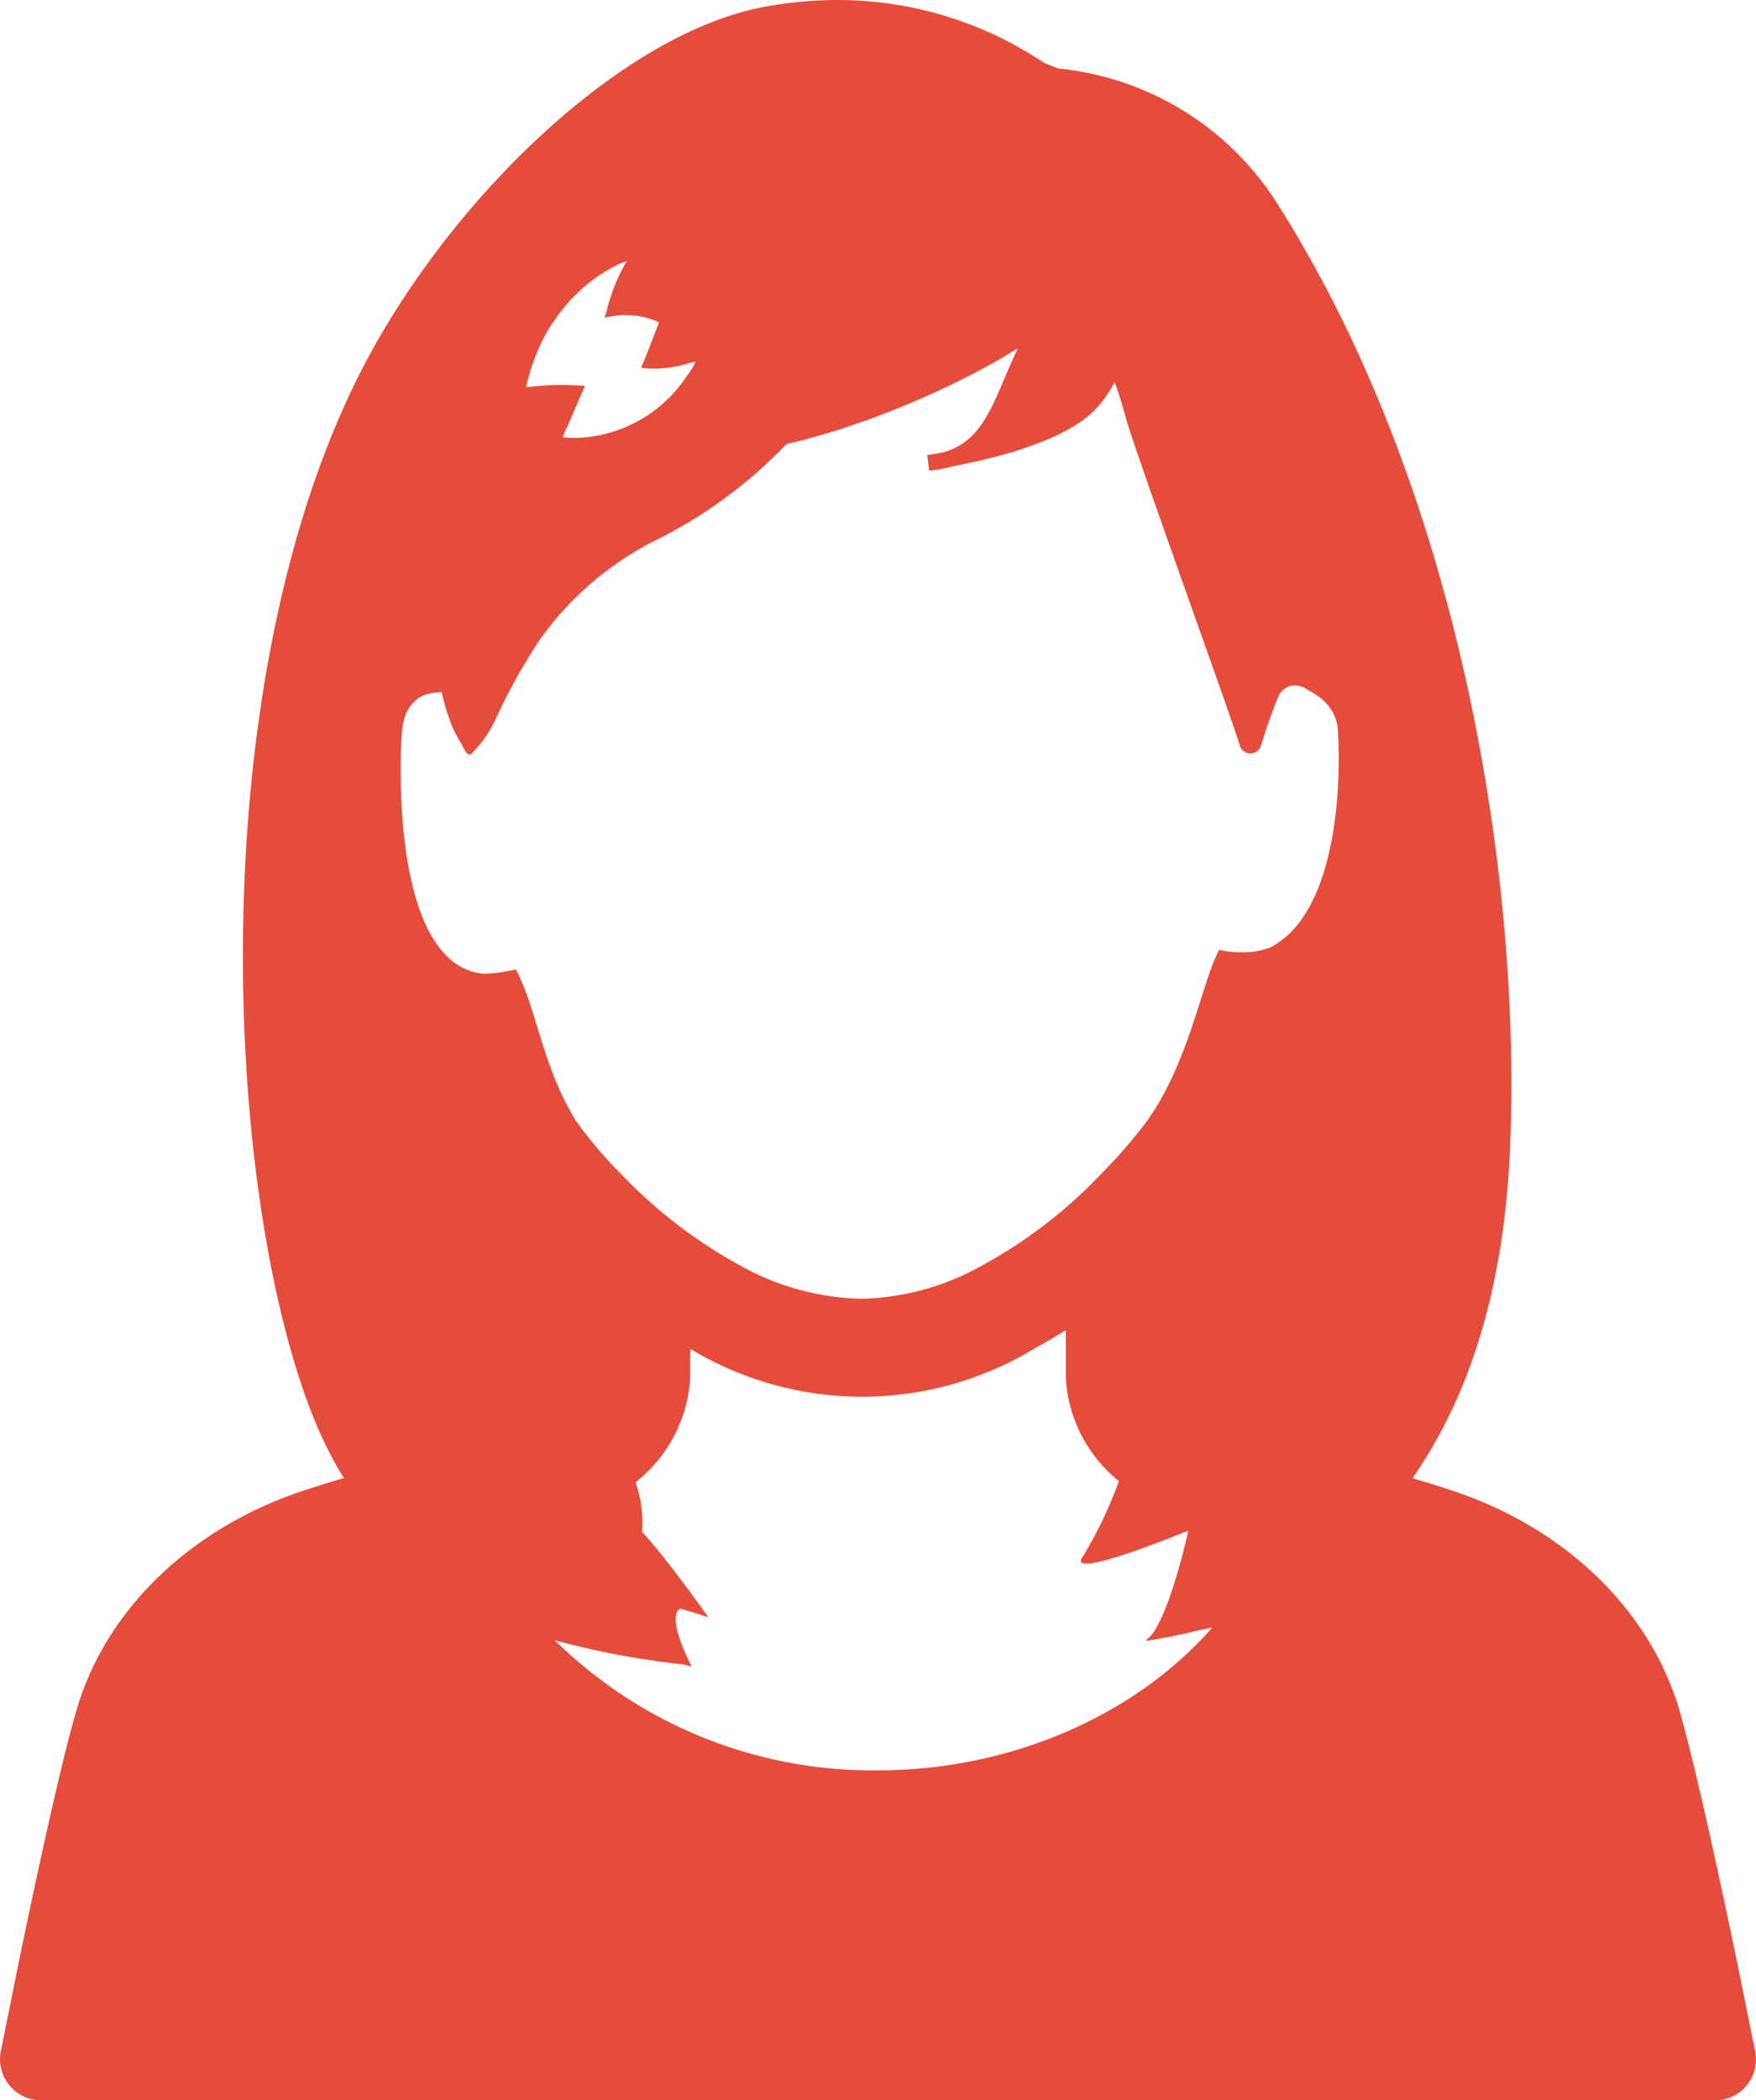 <svg xmlns="http://www.w3.org/2000/svg" width="108.715" height="130" viewBox="0 0 108.715 130"><path d="M108.66 126.961l-.794-3.93c-.1-.522-2.632-12.948-3.949-17.363-1.877-6.155-7.162-11.189-14.149-13.453a50.133 50.133 0 00-2.046-.635c-.088-.03-.184-.059-.271-.091 2.94-4.219 5.608-10.547 6.033-20.353.736-17.131-3.239-41.12-14.556-58.768a18.148 18.148 0 00-13.415-8.129l-.872-.348A22.959 22.959 0 0051.848 0a25.164 25.164 0 00-4.646.445c-8.285 1.606-18.145 10.716-23.828 20.634-11.95 20.855-9.373 57.248-2.718 69.321q.312.58.637 1.082c-.713.212-1.485.443-2.352.732-7.007 2.264-12.292 7.3-14.149 13.453C3.456 110.081.94 122.508.843 123.03l-.794 3.93A2.547 2.547 0 002.545 130h103.619a2.527 2.527 0 002.496-3.039zm-27.983-70.2a5.6 5.6 0 01-2.039 1.89c-.019 0-.039.019-.057.019-.117.04-.213.058-.33.1-.115.02-.212.058-.329.077a3.957 3.957 0 01-.465.077c-.193 0-.387.019-.6.019a5.92 5.92 0 01-1.374-.154c-1.065 1.916-1.839 6.987-4.549 10.7a31.488 31.488 0 01-2.671 3.078 29.815 29.815 0 01-7.549 5.807 15.829 15.829 0 01-7.375 2.013 16.059 16.059 0 01-7.434-2.013 30.274 30.274 0 01-7.549-5.807 25.088 25.088 0 01-2.613-3.078.808.808 0 01-.155-.232 6.124 6.124 0 01-.329-.6.976.976 0 01-.174-.309 1.156 1.156 0 01-.078-.135 11.865 11.865 0 01-.463-1.007c-.136-.29-.252-.6-.369-.891-.793-2.091-1.258-4.162-1.858-5.5a2.857 2.857 0 00-.193-.427 1 1 0 00-.058-.135c-.039-.1-.1-.174-.135-.252a9.91 9.91 0 01-1.975.271c-4.355-.387-5.15-7.936-5.15-12.466v-.347c0-1.007.039-1.84.1-2.381a3.323 3.323 0 01.089-.45 2.965 2.965 0 01.1-.354 2.3 2.3 0 01.644-.925 2.615 2.615 0 01.228-.186c.078-.04.174-.078.252-.117a1.861 1.861 0 01.31-.1 3.875 3.875 0 01.813-.1 13.14 13.14 0 00.6 1.975v.02a6.594 6.594 0 00.543 1.059c.174.251.367.89.658.794a7.217 7.217 0 001.559-2.221 36.373 36.373 0 012.68-4.825 19.525 19.525 0 017.3-6.252 28.956 28.956 0 007.994-5.9c.077-.019.136-.039.213-.057.6-.136 1.181-.29 1.762-.465.5-.135 1.007-.29 1.491-.445.29-.1.561-.193.851-.29.117-.039.233-.078.33-.116.387-.117.754-.272 1.122-.407.62-.233 1.22-.464 1.8-.717a48.597 48.597 0 003.291-1.508 35.741 35.741 0 001.491-.775 57.05 57.05 0 001.2-.677c.057-.039.1-.058.155-.1.17-.108.339-.205.509-.307l.114-.042c-.11.222-.22.458-.313.678-.173.368-.328.736-.484 1.1-.93 2.207-1.683 4.007-3.735 4.607-.329.077-.7.136-1.065.193l.116.968a7.026 7.026 0 001.2-.212c.484-.1.93-.194 1.375-.291.427-.077.832-.193 1.239-.29a22.443 22.443 0 003.02-.948 6.948 6.948 0 00.755-.311 10.574 10.574 0 001.413-.735 6.3 6.3 0 002.245-2.284 2 2 0 00.166-.305l.074-.1c.172.477.343.971.495 1.523l.232.812c.6 2.11 6.388 18.118 7.007 20.092a.725.725 0 00.077.214.567.567 0 00.213.212.526.526 0 00.329.116h.039a.668.668 0 00.659-.465 36.576 36.576 0 011.03-2.934 1.177 1.177 0 01.736-.754c.035-.011.066-.027.1-.035a1.38 1.38 0 01.977.22 7.613 7.613 0 01.659.406 2.778 2.778 0 011.239 1.877c.188 2.071.235 8.283-2.1 11.781zm-6.575 44.172c.317-.067.635-.129.952-.2-4.746 5.433-12.466 8.843-20.709 8.843a28.056 28.056 0 01-20-8.053 51.826 51.826 0 007.9 1.492 4.893 4.893 0 01.527.133l-.014-.028.05.01c-1.684-3.388-.677-3.562-.677-3.562l.941.278.729.249-.03-.043.062.019s-2.38-3.388-4.084-5.264a7.324 7.324 0 00-.406-3.059 8.854 8.854 0 003.387-6.485v-1.222l.018-.546a20.591 20.591 0 0021.4-.09c.137-.075.274-.147.411-.224l.224-.135c.4-.23.8-.462 1.2-.715v2.937a8.819 8.819 0 003.291 6.407 26.8 26.8 0 01-2.207 4.627c-1.194 1.5 4.927-.928 6.244-1.462a2.606 2.606 0 01.256-.084c-.044.2-.974 4.4-2.079 6.164a2.051 2.051 0 01-.555.606l.061-.011c-.019.015-.037.039-.056.052a37.456 37.456 0 003.164-.633zm-41.53-76.981a12.006 12.006 0 01.345-1.247 11.6 11.6 0 011.1-2.42c.057-.1.115-.174.173-.271h.02a10.1 10.1 0 014.054-3.644 5 5 0 01.533-.207 11.231 11.231 0 00-1.06 2.437c-.075.225-.129.457-.187.687-.038.111-.072.231-.113.337a.162.162 0 00.022 0c0 .014-.009.027-.012.042a5.137 5.137 0 012.555 0 4.188 4.188 0 01.794.29l-.736 1.917-.1.251-.057.137-.162.382-.044.08h.01l-.017.039a6.612 6.612 0 002.323-.116 6.774 6.774 0 00.672-.183c.129-.029.237-.052.377-.079a4.012 4.012 0 01-.507.844c-.1.135-.193.27-.271.386a8.512 8.512 0 01-6.136 3.465 6.513 6.513 0 01-1.294-.017s-.017 0-.02-.006l.231-.539a.018.018 0 01.02-.017l.842-1.96.277-.613h-.013l.017-.039s-.62-.058-1.491-.058a15.493 15.493 0 00-1.872.109c-.094.004-.177.006-.273.013z" fill="#e64c3c"/></svg>
